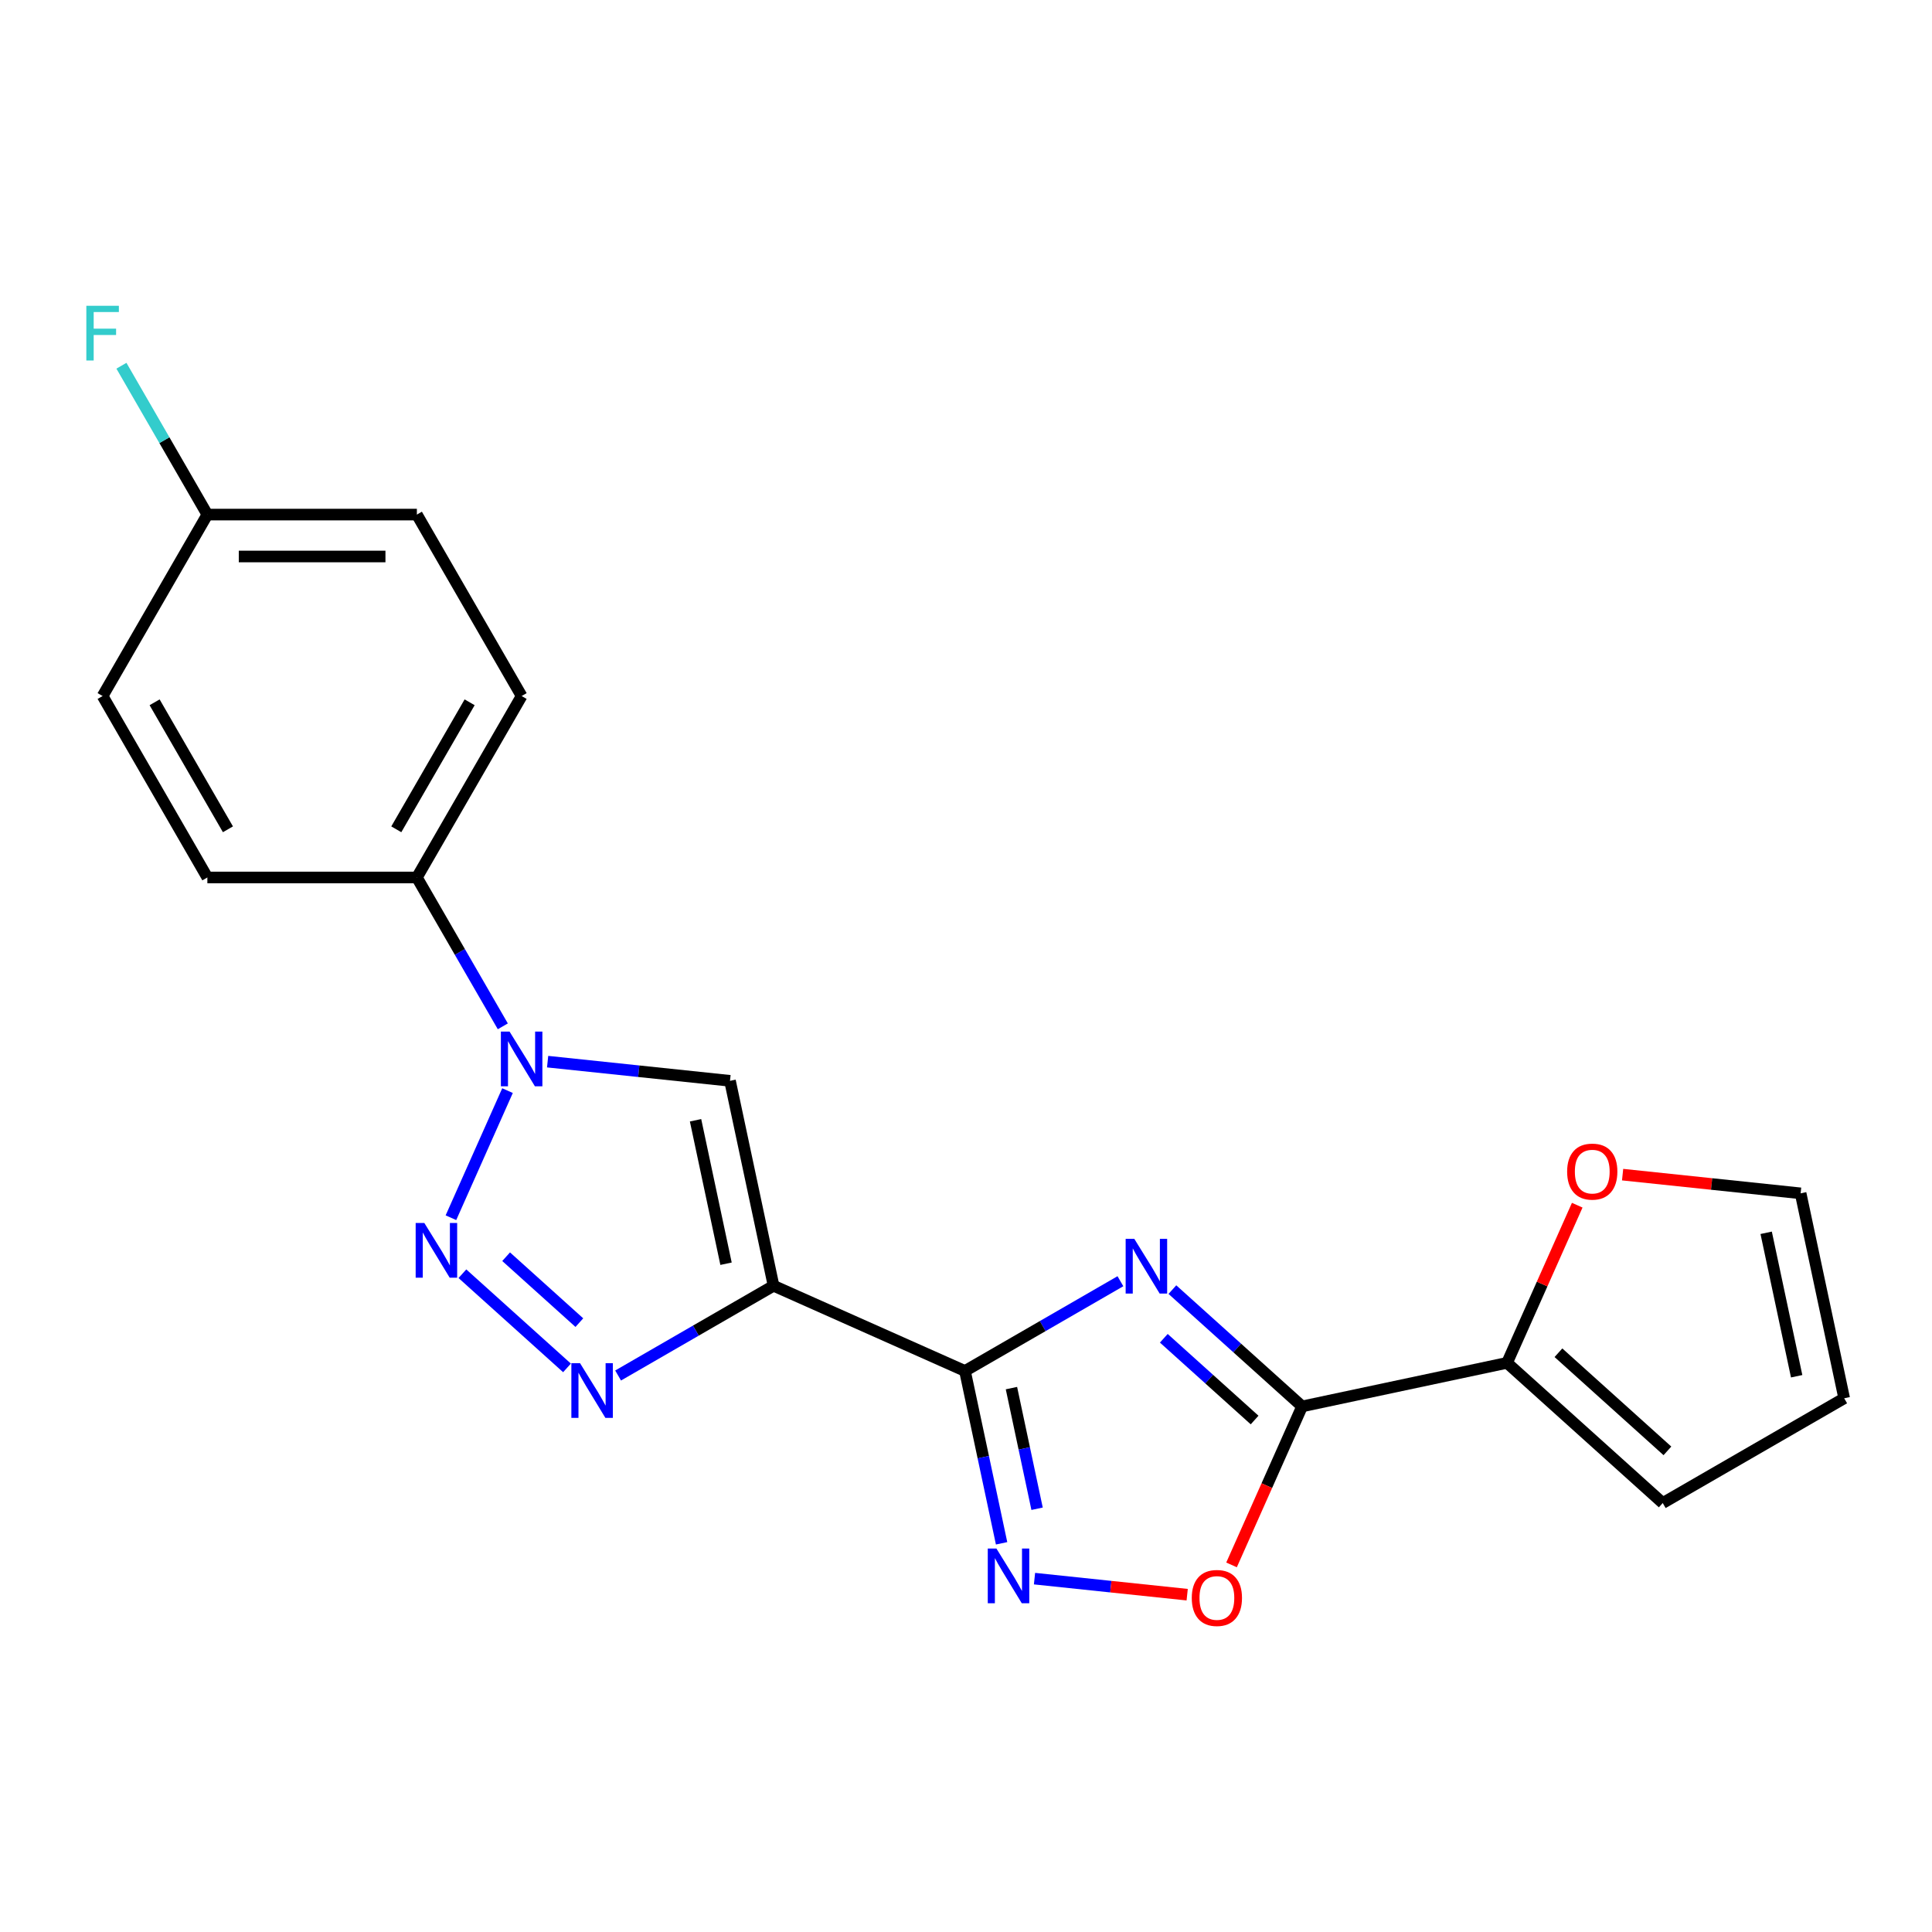 <?xml version='1.0' encoding='iso-8859-1'?>
<svg version='1.1' baseProfile='full'
              xmlns='http://www.w3.org/2000/svg'
                      xmlns:rdkit='http://www.rdkit.org/xml'
                      xmlns:xlink='http://www.w3.org/1999/xlink'
                  xml:space='preserve'
width='1000px' height='1000px' viewBox='0 0 1000 1000'>
<!-- END OF HEADER -->
<rect style='opacity:1.0;fill:#FFFFFF;stroke:none' width='1000' height='1000' x='0' y='0'> </rect>
<path class='bond-0' d='M 579.926,663.156 L 539.694,686.384' style='fill:none;fill-rule:evenodd;stroke:#0000FF;stroke-width:6px;stroke-linecap:butt;stroke-linejoin:miter;stroke-opacity:1' />
<path class='bond-0' d='M 539.694,686.384 L 499.462,709.612' style='fill:none;fill-rule:evenodd;stroke:#000000;stroke-width:6px;stroke-linecap:butt;stroke-linejoin:miter;stroke-opacity:1' />
<path class='bond-3' d='M 606.828,667.501 L 640.397,697.727' style='fill:none;fill-rule:evenodd;stroke:#0000FF;stroke-width:6px;stroke-linecap:butt;stroke-linejoin:miter;stroke-opacity:1' />
<path class='bond-3' d='M 640.397,697.727 L 673.966,727.953' style='fill:none;fill-rule:evenodd;stroke:#000000;stroke-width:6px;stroke-linecap:butt;stroke-linejoin:miter;stroke-opacity:1' />
<path class='bond-3' d='M 602.386,692.687 L 625.885,713.845' style='fill:none;fill-rule:evenodd;stroke:#0000FF;stroke-width:6px;stroke-linecap:butt;stroke-linejoin:miter;stroke-opacity:1' />
<path class='bond-3' d='M 625.885,713.845 L 649.383,735.003' style='fill:none;fill-rule:evenodd;stroke:#000000;stroke-width:6px;stroke-linecap:butt;stroke-linejoin:miter;stroke-opacity:1' />
<path class='bond-1' d='M 499.462,709.612 L 400.393,665.504' style='fill:none;fill-rule:evenodd;stroke:#000000;stroke-width:6px;stroke-linecap:butt;stroke-linejoin:miter;stroke-opacity:1' />
<path class='bond-7' d='M 499.462,709.612 L 508.942,754.213' style='fill:none;fill-rule:evenodd;stroke:#000000;stroke-width:6px;stroke-linecap:butt;stroke-linejoin:miter;stroke-opacity:1' />
<path class='bond-7' d='M 508.942,754.213 L 518.422,798.815' style='fill:none;fill-rule:evenodd;stroke:#0000FF;stroke-width:6px;stroke-linecap:butt;stroke-linejoin:miter;stroke-opacity:1' />
<path class='bond-7' d='M 523.521,718.483 L 530.157,749.704' style='fill:none;fill-rule:evenodd;stroke:#000000;stroke-width:6px;stroke-linecap:butt;stroke-linejoin:miter;stroke-opacity:1' />
<path class='bond-7' d='M 530.157,749.704 L 536.793,780.925' style='fill:none;fill-rule:evenodd;stroke:#0000FF;stroke-width:6px;stroke-linecap:butt;stroke-linejoin:miter;stroke-opacity:1' />
<path class='bond-4' d='M 400.393,665.504 L 360.161,688.732' style='fill:none;fill-rule:evenodd;stroke:#000000;stroke-width:6px;stroke-linecap:butt;stroke-linejoin:miter;stroke-opacity:1' />
<path class='bond-4' d='M 360.161,688.732 L 319.929,711.96' style='fill:none;fill-rule:evenodd;stroke:#0000FF;stroke-width:6px;stroke-linecap:butt;stroke-linejoin:miter;stroke-opacity:1' />
<path class='bond-6' d='M 400.393,665.504 L 377.846,559.429' style='fill:none;fill-rule:evenodd;stroke:#000000;stroke-width:6px;stroke-linecap:butt;stroke-linejoin:miter;stroke-opacity:1' />
<path class='bond-6' d='M 375.796,654.102 L 360.014,579.85' style='fill:none;fill-rule:evenodd;stroke:#000000;stroke-width:6px;stroke-linecap:butt;stroke-linejoin:miter;stroke-opacity:1' />
<path class='bond-2' d='M 239.339,659.274 L 293.479,708.022' style='fill:none;fill-rule:evenodd;stroke:#0000FF;stroke-width:6px;stroke-linecap:butt;stroke-linejoin:miter;stroke-opacity:1' />
<path class='bond-2' d='M 261.973,650.468 L 299.871,684.592' style='fill:none;fill-rule:evenodd;stroke:#0000FF;stroke-width:6px;stroke-linecap:butt;stroke-linejoin:miter;stroke-opacity:1' />
<path class='bond-23' d='M 233.4,630.291 L 262.691,564.503' style='fill:none;fill-rule:evenodd;stroke:#0000FF;stroke-width:6px;stroke-linecap:butt;stroke-linejoin:miter;stroke-opacity:1' />
<path class='bond-8' d='M 673.966,727.953 L 655.704,768.972' style='fill:none;fill-rule:evenodd;stroke:#000000;stroke-width:6px;stroke-linecap:butt;stroke-linejoin:miter;stroke-opacity:1' />
<path class='bond-8' d='M 655.704,768.972 L 637.441,809.99' style='fill:none;fill-rule:evenodd;stroke:#FF0000;stroke-width:6px;stroke-linecap:butt;stroke-linejoin:miter;stroke-opacity:1' />
<path class='bond-9' d='M 673.966,727.953 L 780.041,705.406' style='fill:none;fill-rule:evenodd;stroke:#000000;stroke-width:6px;stroke-linecap:butt;stroke-linejoin:miter;stroke-opacity:1' />
<path class='bond-5' d='M 283.448,549.508 L 330.647,554.469' style='fill:none;fill-rule:evenodd;stroke:#0000FF;stroke-width:6px;stroke-linecap:butt;stroke-linejoin:miter;stroke-opacity:1' />
<path class='bond-5' d='M 330.647,554.469 L 377.846,559.429' style='fill:none;fill-rule:evenodd;stroke:#000000;stroke-width:6px;stroke-linecap:butt;stroke-linejoin:miter;stroke-opacity:1' />
<path class='bond-10' d='M 260.256,531.223 L 238.015,492.701' style='fill:none;fill-rule:evenodd;stroke:#0000FF;stroke-width:6px;stroke-linecap:butt;stroke-linejoin:miter;stroke-opacity:1' />
<path class='bond-10' d='M 238.015,492.701 L 215.775,454.179' style='fill:none;fill-rule:evenodd;stroke:#000000;stroke-width:6px;stroke-linecap:butt;stroke-linejoin:miter;stroke-opacity:1' />
<path class='bond-21' d='M 535.46,817.1 L 574.972,821.253' style='fill:none;fill-rule:evenodd;stroke:#0000FF;stroke-width:6px;stroke-linecap:butt;stroke-linejoin:miter;stroke-opacity:1' />
<path class='bond-21' d='M 574.972,821.253 L 614.485,825.406' style='fill:none;fill-rule:evenodd;stroke:#FF0000;stroke-width:6px;stroke-linecap:butt;stroke-linejoin:miter;stroke-opacity:1' />
<path class='bond-11' d='M 780.041,705.406 L 798.205,664.608' style='fill:none;fill-rule:evenodd;stroke:#000000;stroke-width:6px;stroke-linecap:butt;stroke-linejoin:miter;stroke-opacity:1' />
<path class='bond-11' d='M 798.205,664.608 L 816.37,623.809' style='fill:none;fill-rule:evenodd;stroke:#FF0000;stroke-width:6px;stroke-linecap:butt;stroke-linejoin:miter;stroke-opacity:1' />
<path class='bond-12' d='M 780.041,705.406 L 860.63,777.969' style='fill:none;fill-rule:evenodd;stroke:#000000;stroke-width:6px;stroke-linecap:butt;stroke-linejoin:miter;stroke-opacity:1' />
<path class='bond-12' d='M 806.642,700.173 L 863.054,750.967' style='fill:none;fill-rule:evenodd;stroke:#000000;stroke-width:6px;stroke-linecap:butt;stroke-linejoin:miter;stroke-opacity:1' />
<path class='bond-15' d='M 215.775,454.179 L 269.996,360.264' style='fill:none;fill-rule:evenodd;stroke:#000000;stroke-width:6px;stroke-linecap:butt;stroke-linejoin:miter;stroke-opacity:1' />
<path class='bond-15' d='M 205.125,429.247 L 243.08,363.506' style='fill:none;fill-rule:evenodd;stroke:#000000;stroke-width:6px;stroke-linecap:butt;stroke-linejoin:miter;stroke-opacity:1' />
<path class='bond-16' d='M 215.775,454.179 L 107.331,454.179' style='fill:none;fill-rule:evenodd;stroke:#000000;stroke-width:6px;stroke-linecap:butt;stroke-linejoin:miter;stroke-opacity:1' />
<path class='bond-13' d='M 839.86,607.989 L 885.929,612.831' style='fill:none;fill-rule:evenodd;stroke:#FF0000;stroke-width:6px;stroke-linecap:butt;stroke-linejoin:miter;stroke-opacity:1' />
<path class='bond-13' d='M 885.929,612.831 L 931.999,617.673' style='fill:none;fill-rule:evenodd;stroke:#000000;stroke-width:6px;stroke-linecap:butt;stroke-linejoin:miter;stroke-opacity:1' />
<path class='bond-14' d='M 860.63,777.969 L 954.545,723.747' style='fill:none;fill-rule:evenodd;stroke:#000000;stroke-width:6px;stroke-linecap:butt;stroke-linejoin:miter;stroke-opacity:1' />
<path class='bond-22' d='M 931.999,617.673 L 954.545,723.747' style='fill:none;fill-rule:evenodd;stroke:#000000;stroke-width:6px;stroke-linecap:butt;stroke-linejoin:miter;stroke-opacity:1' />
<path class='bond-22' d='M 914.166,638.094 L 929.949,712.346' style='fill:none;fill-rule:evenodd;stroke:#000000;stroke-width:6px;stroke-linecap:butt;stroke-linejoin:miter;stroke-opacity:1' />
<path class='bond-19' d='M 269.996,360.264 L 215.775,266.348' style='fill:none;fill-rule:evenodd;stroke:#000000;stroke-width:6px;stroke-linecap:butt;stroke-linejoin:miter;stroke-opacity:1' />
<path class='bond-18' d='M 107.331,454.179 L 53.109,360.264' style='fill:none;fill-rule:evenodd;stroke:#000000;stroke-width:6px;stroke-linecap:butt;stroke-linejoin:miter;stroke-opacity:1' />
<path class='bond-18' d='M 117.98,429.247 L 80.025,363.506' style='fill:none;fill-rule:evenodd;stroke:#000000;stroke-width:6px;stroke-linecap:butt;stroke-linejoin:miter;stroke-opacity:1' />
<path class='bond-17' d='M 107.331,266.348 L 53.109,360.264' style='fill:none;fill-rule:evenodd;stroke:#000000;stroke-width:6px;stroke-linecap:butt;stroke-linejoin:miter;stroke-opacity:1' />
<path class='bond-20' d='M 107.331,266.348 L 85.09,227.826' style='fill:none;fill-rule:evenodd;stroke:#000000;stroke-width:6px;stroke-linecap:butt;stroke-linejoin:miter;stroke-opacity:1' />
<path class='bond-20' d='M 85.09,227.826 L 62.849,189.304' style='fill:none;fill-rule:evenodd;stroke:#33CCCC;stroke-width:6px;stroke-linecap:butt;stroke-linejoin:miter;stroke-opacity:1' />
<path class='bond-24' d='M 107.331,266.348 L 215.775,266.348' style='fill:none;fill-rule:evenodd;stroke:#000000;stroke-width:6px;stroke-linecap:butt;stroke-linejoin:miter;stroke-opacity:1' />
<path class='bond-24' d='M 123.597,288.037 L 199.508,288.037' style='fill:none;fill-rule:evenodd;stroke:#000000;stroke-width:6px;stroke-linecap:butt;stroke-linejoin:miter;stroke-opacity:1' />
<path  class='atom-0' d='M 587.117 641.23
L 596.397 656.23
Q 597.317 657.71, 598.797 660.39
Q 600.277 663.07, 600.357 663.23
L 600.357 641.23
L 604.117 641.23
L 604.117 669.55
L 600.237 669.55
L 590.277 653.15
Q 589.117 651.23, 587.877 649.03
Q 586.677 646.83, 586.317 646.15
L 586.317 669.55
L 582.637 669.55
L 582.637 641.23
L 587.117 641.23
' fill='#0000FF'/>
<path  class='atom-3' d='M 219.628 633.002
L 228.908 648.002
Q 229.828 649.482, 231.308 652.162
Q 232.788 654.842, 232.868 655.002
L 232.868 633.002
L 236.628 633.002
L 236.628 661.322
L 232.748 661.322
L 222.788 644.922
Q 221.628 643.002, 220.388 640.802
Q 219.188 638.602, 218.828 637.922
L 218.828 661.322
L 215.148 661.322
L 215.148 633.002
L 219.628 633.002
' fill='#0000FF'/>
<path  class='atom-5' d='M 300.218 705.566
L 309.498 720.566
Q 310.418 722.046, 311.898 724.726
Q 313.378 727.406, 313.458 727.566
L 313.458 705.566
L 317.218 705.566
L 317.218 733.886
L 313.338 733.886
L 303.378 717.486
Q 302.218 715.566, 300.978 713.366
Q 299.778 711.166, 299.418 710.486
L 299.418 733.886
L 295.738 733.886
L 295.738 705.566
L 300.218 705.566
' fill='#0000FF'/>
<path  class='atom-6' d='M 263.736 533.934
L 273.016 548.934
Q 273.936 550.414, 275.416 553.094
Q 276.896 555.774, 276.976 555.934
L 276.976 533.934
L 280.736 533.934
L 280.736 562.254
L 276.856 562.254
L 266.896 545.854
Q 265.736 543.934, 264.496 541.734
Q 263.296 539.534, 262.936 538.854
L 262.936 562.254
L 259.256 562.254
L 259.256 533.934
L 263.736 533.934
' fill='#0000FF'/>
<path  class='atom-8' d='M 515.748 801.526
L 525.028 816.526
Q 525.948 818.006, 527.428 820.686
Q 528.908 823.366, 528.988 823.526
L 528.988 801.526
L 532.748 801.526
L 532.748 829.846
L 528.868 829.846
L 518.908 813.446
Q 517.748 811.526, 516.508 809.326
Q 515.308 807.126, 514.948 806.446
L 514.948 829.846
L 511.268 829.846
L 511.268 801.526
L 515.748 801.526
' fill='#0000FF'/>
<path  class='atom-9' d='M 616.858 827.102
Q 616.858 820.302, 620.218 816.502
Q 623.578 812.702, 629.858 812.702
Q 636.138 812.702, 639.498 816.502
Q 642.858 820.302, 642.858 827.102
Q 642.858 833.982, 639.458 837.902
Q 636.058 841.782, 629.858 841.782
Q 623.618 841.782, 620.218 837.902
Q 616.858 834.022, 616.858 827.102
M 629.858 838.582
Q 634.178 838.582, 636.498 835.702
Q 638.858 832.782, 638.858 827.102
Q 638.858 821.542, 636.498 818.742
Q 634.178 815.902, 629.858 815.902
Q 625.538 815.902, 623.178 818.702
Q 620.858 821.502, 620.858 827.102
Q 620.858 832.822, 623.178 835.702
Q 625.538 838.582, 629.858 838.582
' fill='#FF0000'/>
<path  class='atom-12' d='M 811.149 606.418
Q 811.149 599.618, 814.509 595.818
Q 817.869 592.018, 824.149 592.018
Q 830.429 592.018, 833.789 595.818
Q 837.149 599.618, 837.149 606.418
Q 837.149 613.298, 833.749 617.218
Q 830.349 621.098, 824.149 621.098
Q 817.909 621.098, 814.509 617.218
Q 811.149 613.338, 811.149 606.418
M 824.149 617.898
Q 828.469 617.898, 830.789 615.018
Q 833.149 612.098, 833.149 606.418
Q 833.149 600.858, 830.789 598.058
Q 828.469 595.218, 824.149 595.218
Q 819.829 595.218, 817.469 598.018
Q 815.149 600.818, 815.149 606.418
Q 815.149 612.138, 817.469 615.018
Q 819.829 617.898, 824.149 617.898
' fill='#FF0000'/>
<path  class='atom-21' d='M 44.689 158.273
L 61.529 158.273
L 61.529 161.513
L 48.489 161.513
L 48.489 170.113
L 60.089 170.113
L 60.089 173.393
L 48.489 173.393
L 48.489 186.593
L 44.689 186.593
L 44.689 158.273
' fill='#33CCCC'/>
</svg>

